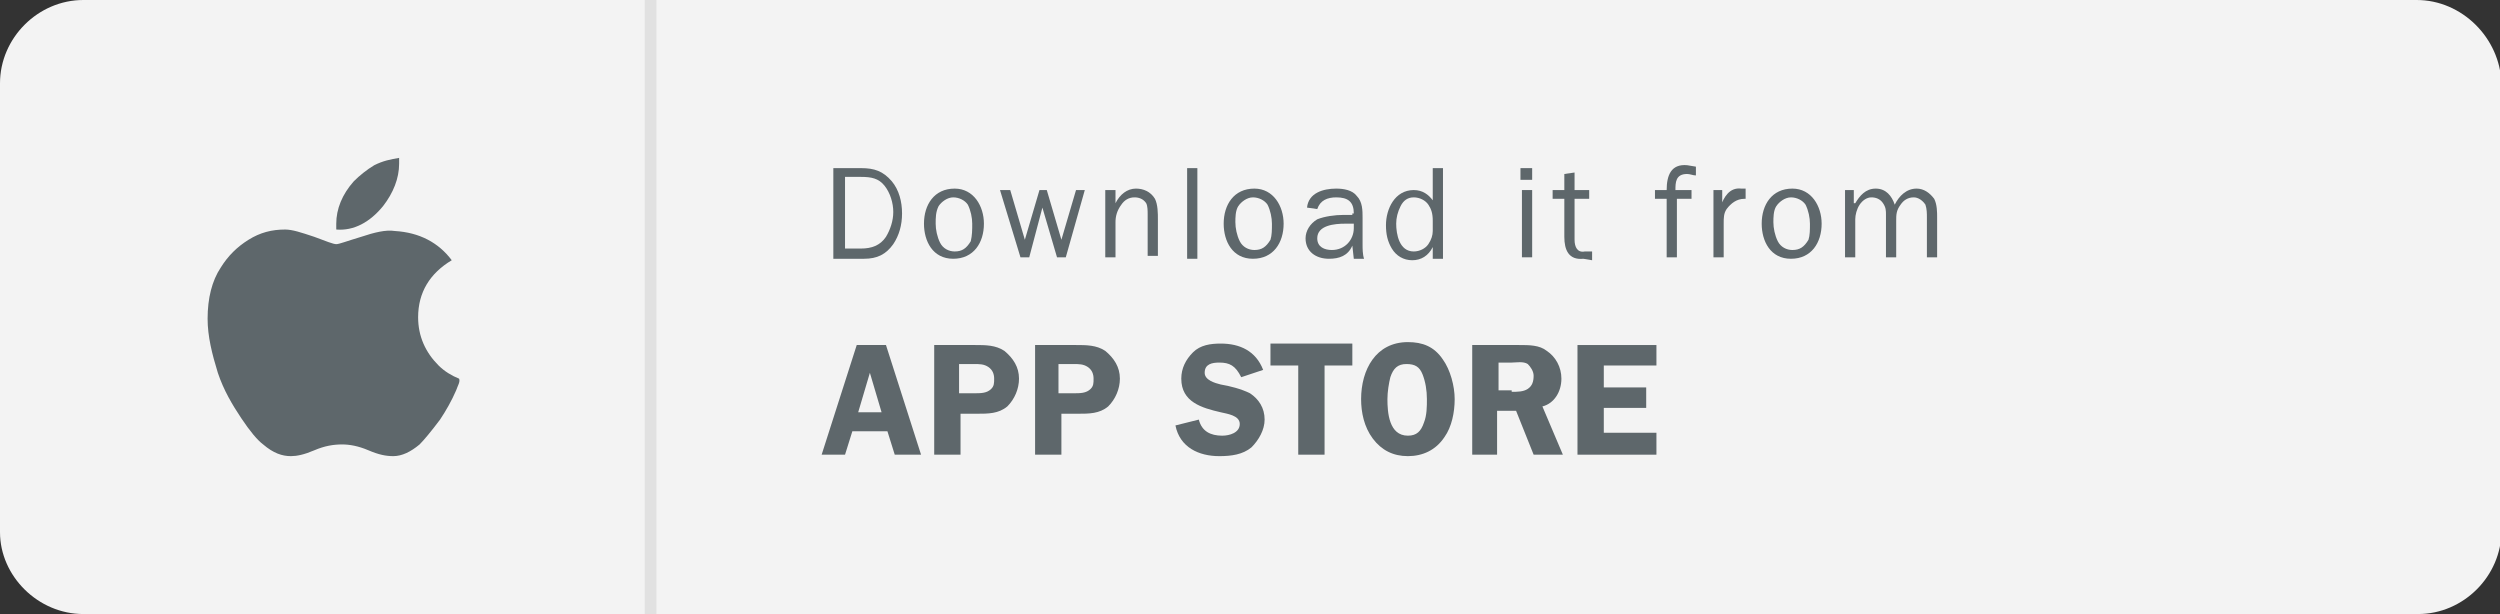 <?xml version="1.0" encoding="utf-8"?>
<!-- Generator: Adobe Illustrator 21.0.2, SVG Export Plug-In . SVG Version: 6.00 Build 0)  -->
<svg version="1.1" id="Layer_1" xmlns="http://www.w3.org/2000/svg" xmlns:xlink="http://www.w3.org/1999/xlink" x="0px" y="0px"
	 viewBox="0 0 171 42" style="enable-background:new 0 0 171 42;" xml:space="preserve">
<rect x="0" y="0" width="171" height="42" fill="#333333" stroke="none"/>
<style type="text/css">
	.st0{fill:#F3F3F3;}
	.st1{fill:none;}
	.st2{fill:#E1E1E1;}
	.st3{fill:#5E676B;}
</style>
<path class="st0" d="M165.3,0H5.7C2.6,0,0,2.6,0,5.7v30.7C0,39.4,2.6,42,5.7,42h159.7c3.1,0,5.7-2.6,5.7-5.7V5.7
	C171,2.6,168.4,0,165.3,0z"/>
<g>
	<polygon class="st1" points="23.6,21.8 27,18.4 27,18.4 23.6,21.8 12.7,10.9 12.7,10.9 23.6,21.8 12.7,32.7 12.7,32.7 23.6,21.8 
		27.1,25.2 27.1,25.2 	"/>
</g>
<rect x="44.1" class="st2" width="0.8" height="42"/>
<g>
	<path class="st3" d="M61.2,31.1l-0.5-1.6h-2.4l-0.5,1.6h-1.6l2.4-7.5h2l2.4,7.5H61.2z M59.5,25.5l-0.8,2.7h1.6L59.5,25.5z"/>
	<path class="st3" d="M63.9,31.1v-7.5h2.8c0.7,0,1.4,0,2,0.4c0.6,0.5,1,1.1,1,1.9c0,0.7-0.3,1.4-0.8,1.9c-0.6,0.5-1.3,0.5-2.1,0.5
		h-1.1v2.8H63.9z M67.8,26.6c0.2-0.2,0.2-0.4,0.2-0.7c0-0.3-0.1-0.6-0.4-0.8c-0.3-0.2-0.6-0.2-1-0.2h-1v2h1
		C67.1,26.9,67.5,26.9,67.8,26.6z"/>
	<path class="st3" d="M70.8,31.1v-7.5h2.8c0.7,0,1.4,0,2,0.4c0.6,0.5,1,1.1,1,1.9c0,0.7-0.3,1.4-0.8,1.9c-0.6,0.5-1.3,0.5-2.1,0.5
		h-1.1v2.8H70.8z M74.6,26.6c0.2-0.2,0.2-0.4,0.2-0.7c0-0.3-0.1-0.6-0.4-0.8c-0.3-0.2-0.6-0.2-1-0.2h-1v2h1
		C73.9,26.9,74.3,26.9,74.6,26.6z"/>
	<path class="st3" d="M83.4,24.8c-0.5,0-1,0.1-1,0.7c0,0.5,0.7,0.7,1.1,0.8c0.6,0.1,1.4,0.3,2,0.6c0.6,0.4,1,1,1,1.8
		c0,0.7-0.4,1.4-0.9,1.9c-0.6,0.5-1.4,0.6-2.2,0.6c-1.4,0-2.7-0.6-3-2.1l1.6-0.4c0.2,0.8,0.8,1.1,1.6,1.1c0.5,0,1.2-0.2,1.2-0.8
		s-0.9-0.7-1.3-0.8c-1.3-0.3-2.7-0.7-2.7-2.3c0-0.7,0.3-1.3,0.8-1.8c0.5-0.5,1.2-0.6,1.9-0.6c1.3,0,2.4,0.5,2.9,1.8l-1.5,0.5
		C84.5,25,84.1,24.8,83.4,24.8z"/>
	<path class="st3" d="M90.6,25v6.1h-1.8V25h-1.9v-1.5h5.6V25H90.6z"/>
	<path class="st3" d="M93.1,27.3c0-2,1-3.9,3.2-3.9c1,0,1.8,0.3,2.4,1.2c0.5,0.7,0.8,1.8,0.8,2.7c0,0.9-0.2,1.9-0.7,2.6
		c-0.6,0.9-1.5,1.3-2.5,1.3s-1.8-0.4-2.4-1.2C93.3,29.2,93.1,28.2,93.1,27.3z M94.9,27.3c0,0.9,0.1,2.5,1.4,2.5
		c0.6,0,0.9-0.3,1.1-0.9c0.2-0.5,0.2-1.1,0.2-1.6c0-0.6-0.1-1.2-0.3-1.7c-0.2-0.5-0.5-0.7-1.1-0.7c-0.6,0-0.9,0.3-1.1,0.9
		C95,26.2,94.9,26.8,94.9,27.3z"/>
	<path class="st3" d="M100.7,31.1v-7.5h3.2c0.7,0,1.4,0,1.9,0.4c0.6,0.4,1,1.1,1,1.9c0,0.9-0.5,1.7-1.3,1.9l1.4,3.3h-2l-1.2-3h-1.3
		v3H100.7z M103.4,26.8c0.4,0,0.8,0,1.1-0.2c0.3-0.2,0.4-0.5,0.4-0.9c0-0.3-0.2-0.6-0.4-0.8c-0.3-0.2-0.8-0.1-1.1-0.1h-0.9v1.9
		H103.4z"/>
	<path class="st3" d="M109.7,26.5h2.9v1.4h-2.9v1.7h3.6v1.5h-5.4v-7.5h5.4V25h-3.6V26.5z"/>
</g>
<g>
	<path class="st3" d="M58.9,11.5c0.9,0,1.5,0.2,2.1,0.9c0.5,0.6,0.7,1.4,0.7,2.2c0,0.8-0.2,1.5-0.6,2.1c-0.5,0.7-1.1,1-2,1H57v-6.2
		H58.9z M60.6,16.2c0.3-0.5,0.5-1.1,0.5-1.7c0-0.6-0.2-1.3-0.6-1.8c-0.4-0.5-0.9-0.6-1.6-0.6h-1.1V17h1.1
		C59.6,17,60.2,16.8,60.6,16.2z"/>
	<path class="st3" d="M65.3,12.9c1.3,0,2,1.2,2,2.4c0,1.3-0.7,2.4-2.1,2.4c-1.4,0-2-1.2-2-2.4C63.2,14,63.9,12.9,65.3,12.9z
		 M66.5,15.3c0-0.4-0.1-0.9-0.3-1.3c-0.2-0.3-0.6-0.5-1-0.5c-0.4,0-0.8,0.3-1,0.6C64,14.5,64,14.9,64,15.3c0,0.4,0.1,0.9,0.3,1.3
		c0.2,0.4,0.6,0.6,1,0.6c0.5,0,0.8-0.2,1.1-0.7C66.5,16.1,66.5,15.7,66.5,15.3z"/>
	<path class="st3" d="M72.3,17.6l-1-3.4l-0.9,3.4h-0.6l-1.4-4.6h0.7l1,3.4l1-3.4h0.5l1,3.4l1-3.4h0.6l-1.3,4.6H72.3z"/>
	<path class="st3" d="M76.3,13.9c0.3-0.6,0.8-1,1.4-1c0.5,0,1,0.2,1.3,0.7c0.2,0.4,0.2,1,0.2,1.4v2.5h-0.7v-2.8c0-0.3,0-0.6-0.1-0.8
		c-0.2-0.3-0.5-0.4-0.8-0.4c-0.4,0-0.7,0.2-0.9,0.5c-0.3,0.4-0.4,0.8-0.4,1.2v2.4h-0.7v-4.6h0.7L76.3,13.9L76.3,13.9z"/>
	<path class="st3" d="M81.2,11.5h0.7v6.2h-0.7V11.5z"/>
	<path class="st3" d="M85.8,12.9c1.3,0,2,1.2,2,2.4c0,1.3-0.7,2.4-2.1,2.4c-1.4,0-2-1.2-2-2.4C83.7,14,84.4,12.9,85.8,12.9z
		 M87,15.3c0-0.4-0.1-0.9-0.3-1.3c-0.2-0.3-0.6-0.5-1-0.5c-0.4,0-0.8,0.3-1,0.6c-0.2,0.3-0.2,0.8-0.2,1.1c0,0.4,0.1,0.9,0.3,1.3
		c0.2,0.4,0.6,0.6,1,0.6c0.5,0,0.8-0.2,1.1-0.7C87,16.1,87,15.7,87,15.3z"/>
	<path class="st3" d="M92.6,14.6c0-0.8-0.4-1.1-1.2-1.1c-0.6,0-1.1,0.2-1.3,0.8l-0.7-0.1c0.1-1,1.1-1.3,2-1.3c0.5,0,1.1,0.1,1.4,0.5
		c0.4,0.4,0.4,1,0.4,1.5v1.8c0,0.3,0,0.7,0.1,1h-0.7l-0.1-0.9c-0.3,0.7-0.9,0.9-1.6,0.9c-0.9,0-1.6-0.5-1.6-1.4c0-0.5,0.3-1,0.8-1.3
		c0.5-0.2,1.2-0.3,1.8-0.3h0.6V14.6z M92,15.3c-0.7,0-1.9,0.1-1.9,1c0,0.6,0.5,0.8,1,0.8c0.9,0,1.5-0.7,1.5-1.5v-0.3H92z"/>
	<path class="st3" d="M98.7,11.5v6.2H98v-0.8h0c-0.3,0.6-0.8,0.9-1.4,0.9c-0.6,0-1.1-0.3-1.4-0.8c-0.3-0.5-0.4-1-0.4-1.6
		c0-1.1,0.6-2.4,1.9-2.4c0.6,0,1,0.3,1.3,0.7v-2.2H98.7z M97.7,14c-0.2-0.3-0.6-0.5-1-0.5c-0.4,0-0.7,0.2-0.9,0.6
		c-0.2,0.4-0.3,0.8-0.3,1.2c0,0.7,0.2,1.9,1.2,1.9c0.4,0,0.8-0.2,1-0.5c0.2-0.3,0.3-0.6,0.3-0.9v-0.7C98,14.6,97.9,14.3,97.7,14z"/>
	<path class="st3" d="M104,12.3v-0.8h0.8v0.8H104z M104.1,17.6v-4.6h0.7v4.6H104.1z"/>
	<path class="st3" d="M108.3,17.7c-1,0.1-1.3-0.6-1.3-1.5v-2.6h-0.8V13h0.8v-1.1l0.7-0.1V13h1v0.6h-1v2.8c0,0.5,0.2,0.9,0.7,0.8
		l0.5,0v0.6L108.3,17.7z"/>
	<path class="st3" d="M114.7,13.6v4H114v-4h-0.8v-0.6h0.8c0-1,0.3-1.8,1.4-1.7l0.6,0.1V12c-0.2,0-0.4-0.1-0.6-0.1
		c-0.8,0-0.8,0.6-0.8,1.1h1.1v0.6H114.7z"/>
	<path class="st3" d="M117.7,14.1L117.7,14.1c0.2-0.6,0.6-1.3,1.4-1.2l0.3,0v0.7h-0.1c-0.5,0-0.9,0.3-1.2,0.7
		c-0.2,0.3-0.2,0.6-0.2,1v2.3h-0.7v-4.6h0.6V14.1z"/>
	<path class="st3" d="M122.6,12.9c1.3,0,2,1.2,2,2.4c0,1.3-0.7,2.4-2.1,2.4c-1.4,0-2-1.2-2-2.4C120.5,14,121.2,12.9,122.6,12.9z
		 M123.8,15.3c0-0.4-0.1-0.9-0.3-1.3c-0.2-0.3-0.6-0.5-1-0.5c-0.4,0-0.8,0.3-1,0.6c-0.2,0.3-0.2,0.8-0.2,1.1c0,0.4,0.1,0.9,0.3,1.3
		c0.2,0.4,0.6,0.6,1,0.6c0.5,0,0.8-0.2,1.1-0.7C123.8,16.1,123.8,15.7,123.8,15.3z"/>
	<path class="st3" d="M126.9,13.9L126.9,13.9c0.3-0.5,0.7-1,1.4-1c0.7,0,1.1,0.5,1.3,1.1c0.3-0.6,0.8-1.1,1.5-1.1
		c0.5,0,0.9,0.3,1.2,0.7c0.2,0.4,0.2,0.9,0.2,1.3v2.7h-0.7v-2.7c0-0.3,0-0.6-0.1-0.9c-0.2-0.3-0.5-0.5-0.8-0.5
		c-0.4,0-0.7,0.2-0.9,0.5c-0.3,0.4-0.3,0.7-0.3,1.1v2.5H129v-2.9c0-0.3,0-0.5-0.2-0.8c-0.2-0.3-0.5-0.4-0.8-0.4
		c-0.3,0-0.6,0.2-0.8,0.5c-0.2,0.3-0.3,0.7-0.3,1v2.6h-0.7v-4.6h0.6V13.9z"/>
</g>
<path class="st3" d="M31.2,26.7c-0.3,0.7-0.7,1.4-1.1,2c-0.6,0.8-1.1,1.4-1.4,1.7c-0.6,0.5-1.2,0.8-1.8,0.8c-0.5,0-1-0.1-1.7-0.4
	c-0.7-0.3-1.3-0.4-1.8-0.4c-0.6,0-1.2,0.1-1.9,0.4c-0.7,0.3-1.2,0.4-1.6,0.4c-0.6,0-1.2-0.2-1.9-0.8c-0.4-0.3-0.9-0.9-1.5-1.8
	c-0.6-0.9-1.2-1.9-1.6-3.1c-0.4-1.3-0.7-2.5-0.7-3.7c0-1.4,0.3-2.6,0.9-3.5c0.5-0.8,1.1-1.4,1.9-1.9c0.8-0.5,1.6-0.7,2.5-0.7
	c0.5,0,1.1,0.2,2,0.5c0.8,0.3,1.3,0.5,1.5,0.5c0.2,0,0.7-0.2,1.7-0.5c0.9-0.3,1.7-0.5,2.3-0.4c1.7,0.1,3,0.8,3.9,2
	c-1.5,0.9-2.3,2.2-2.3,3.9c0,1.3,0.5,2.4,1.4,3.3c0.4,0.4,0.9,0.7,1.4,0.9C31.5,26.1,31.3,26.4,31.2,26.7L31.2,26.7z M27.3,11.2
	c0,1-0.4,2-1.1,2.9c-0.9,1.1-2,1.7-3.2,1.6c0-0.1,0-0.3,0-0.4c0-1,0.4-2,1.2-2.9c0.4-0.4,0.9-0.8,1.4-1.1c0.6-0.3,1.1-0.4,1.7-0.5
	C27.3,10.9,27.3,11,27.3,11.2L27.3,11.2z"/>
</svg>
